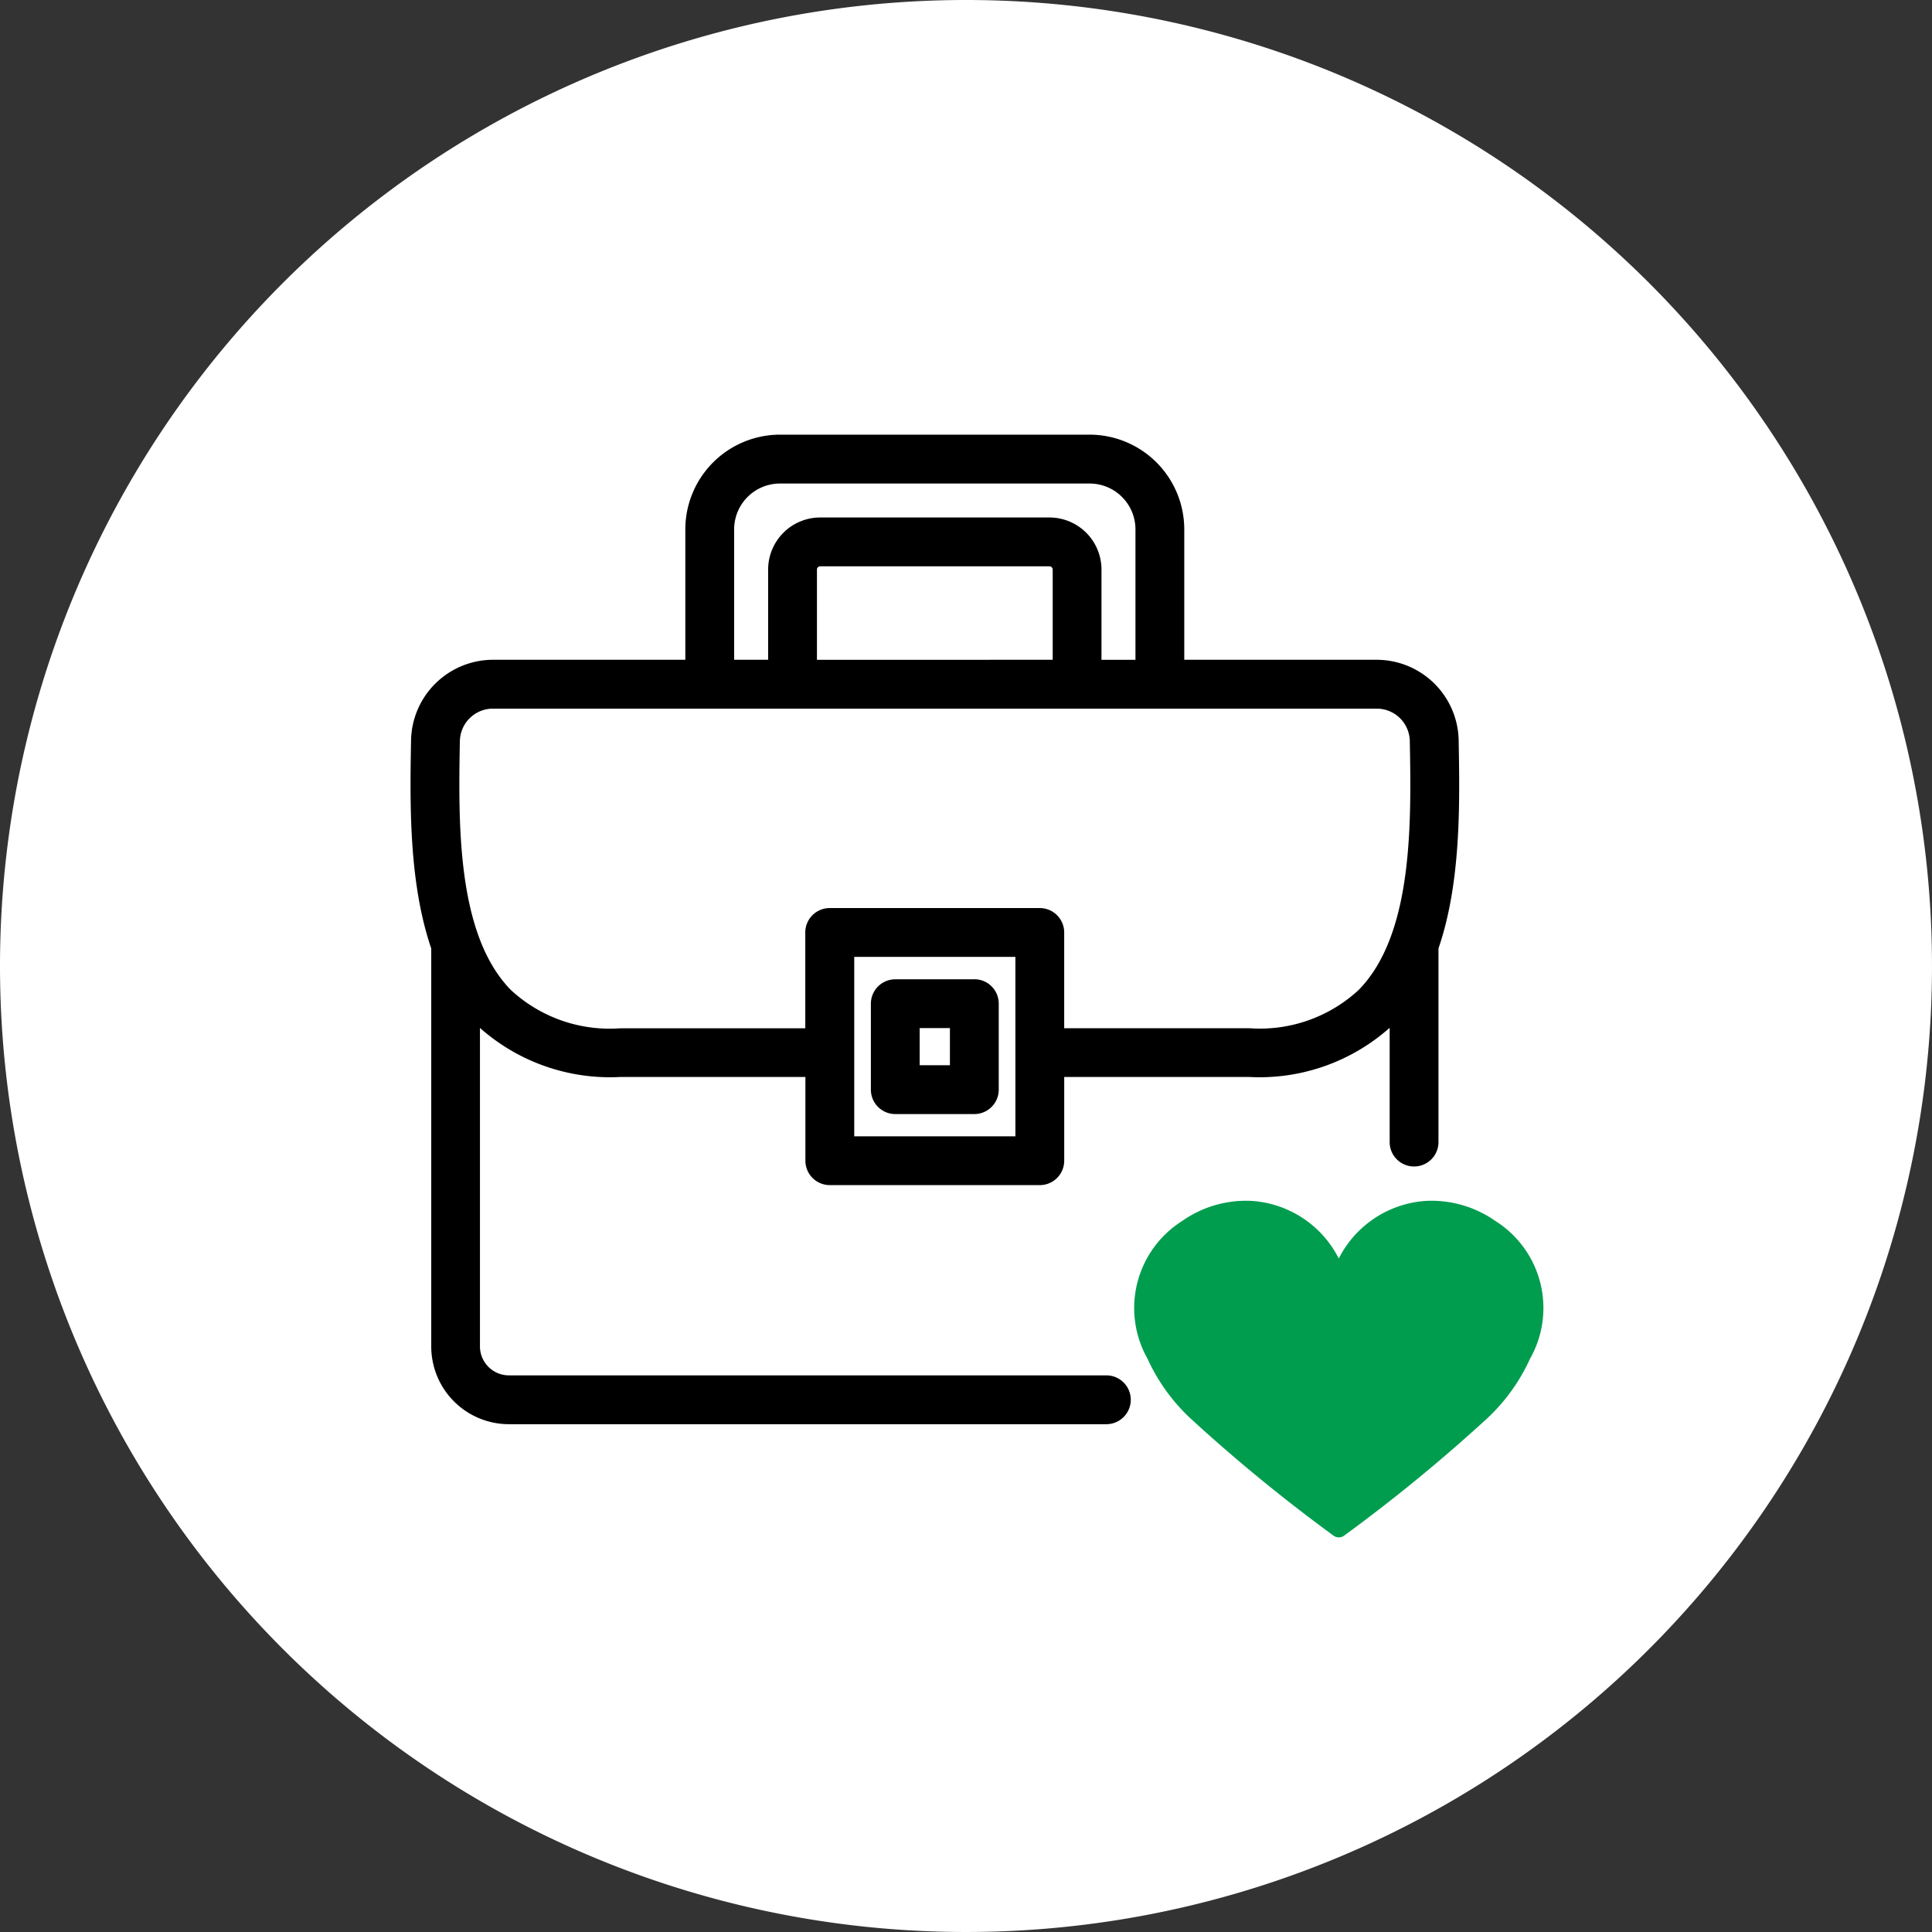 <svg xmlns="http://www.w3.org/2000/svg" width="80" height="80" viewBox="0 0 80 80"><rect x="0" y="0" width="80" height="80" fill="#333333" stroke="none"/><defs><clipPath id="clip-path"><path id="Rectangle_11551" fill="#fff" d="M0 0h80v80H0z" data-name="Rectangle 11551"/></clipPath><clipPath id="clip-_20240815_Life_at_Gallup_Icon_1_80x80"><path d="M0 0h80v80H0z"/></clipPath></defs><g id="_20240815_Life_at_Gallup_Icon_1_80x80" clip-path="url(#clip-_20240815_Life_at_Gallup_Icon_1_80x80)" data-name="20240815_Life at Gallup_Icon 1_80x80"><g id="Group_14992" data-name="Group 14992" transform="translate(6)"><g id="Mask_Group_8245" clip-path="url(#clip-path)" data-name="Mask Group 8245" transform="translate(-6)"><g id="Group_14998" data-name="Group 14998"><path id="Circle" fill="#fff" d="M40 0A40 40 0 1 1 0 40 40 40 0 0 1 40 0Z"/><g id="Icon" transform="translate(17 18)"><path id="Path_115087" fill="#fff" d="M0 0a3.242 3.242 0 0 1 1.269-1.15 6.241 6.241 0 0 1 2.052-.45H16.7s.87-.323 1.16 1.808a48.931 48.931 0 0 1 0 6.714h-1.967l-.949-5.632H3.321L3 7H0Z" data-name="Path 115087" transform="translate(13 3)"/><rect id="Rectangle_33264" width="40" height="30" fill="#fff" data-name="Rectangle 33264" rx="2" transform="translate(2 11)"/><g id="noun-job-6411410"><path id="Path_115085" d="M49.167 64.267a1.011 1.011 0 0 0-1.011-1.011H23.412a1.2 1.2 0 0 1-1.194-1.194V48.869a8.115 8.115 0 0 0 5.819 2.031h7.657v3.463a1.011 1.011 0 0 0 1.006 1.015h8.7a1.011 1.011 0 0 0 1.011-1.011V50.9h7.657a8.112 8.112 0 0 0 5.819-2.036v4.7a1.011 1.011 0 1 0 2.021 0v-7.91a.751.751 0 0 0 0-.077c.94-2.735.883-6.018.836-8.628a3.4 3.4 0 0 0-3.384-3.324h-7.978v-5.4a3.926 3.926 0 0 0-3.922-3.922H34.644a3.926 3.926 0 0 0-3.922 3.922v5.4h-7.973a3.4 3.4 0 0 0-3.384 3.324c-.047 2.611-.1 5.894.836 8.629V62.063a3.219 3.219 0 0 0 3.215 3.215h24.74a1.012 1.012 0 0 0 1.011-1.011Zm-4.777-10.91h-6.674v-7.429h6.673Zm-11.647-25.13a1.9 1.9 0 0 1 1.9-1.9h12.818a1.9 1.9 0 0 1 1.9 1.9v5.4h-1.407v-3.739a2.157 2.157 0 0 0-2.154-2.155h-9.494a2.157 2.157 0 0 0-2.155 2.155v3.737h-1.408v-5.4Zm3.429 5.4v-3.739a.137.137 0 0 1 .134-.134H45.8a.137.137 0 0 1 .134.134v3.737Zm-14.785 3.36a1.37 1.37 0 0 1 1.363-1.339h36.608a1.37 1.37 0 0 1 1.363 1.339c.061 3.38.144 8.013-2.121 10.313a6.024 6.024 0 0 1-4.534 1.581H46.41v-3.964a1.011 1.011 0 0 0-1.01-1.011h-8.7a1.011 1.011 0 0 0-1.011 1.011v3.967h-7.651A6.024 6.024 0 0 1 23.5 47.3c-2.258-2.3-2.174-6.933-2.114-10.316Zm21.3 9.869h-3.271a1.011 1.011 0 0 0-1.011 1.011v3.558a1.011 1.011 0 0 0 1.011 1.011h3.272a1.011 1.011 0 0 0 1.012-1.014v-3.558a1.01 1.01 0 0 0-1.011-1.011Zm-1.011 3.558h-1.25v-1.539h1.252v1.536Z" data-name="Path 115085" transform="translate(-19.344 -24.305)"/><g id="noun-heart-6843538" transform="translate(29.992 31.725)"><path id="Path_115086" fill="#009d4f" d="M18.482 26.789a68.641 68.641 0 0 0 5.788 4.729.38.38 0 0 0 .215.065.372.372 0 0 0 .206-.065 68.86 68.86 0 0 0 5.788-4.729 7.783 7.783 0 0 0 1.921-2.606 4.259 4.259 0 0 0-1.435-5.7 4.6 4.6 0 0 0-2.9-.831 4.363 4.363 0 0 0-3.586 2.384 4.364 4.364 0 0 0-3.586-2.384 4.6 4.6 0 0 0-2.9.831 4.263 4.263 0 0 0-1.435 5.7 7.808 7.808 0 0 0 1.925 2.606Z" data-name="Path 115086" transform="translate(-16.035 -17.649)"/></g></g></g></g></g></g></g></svg>